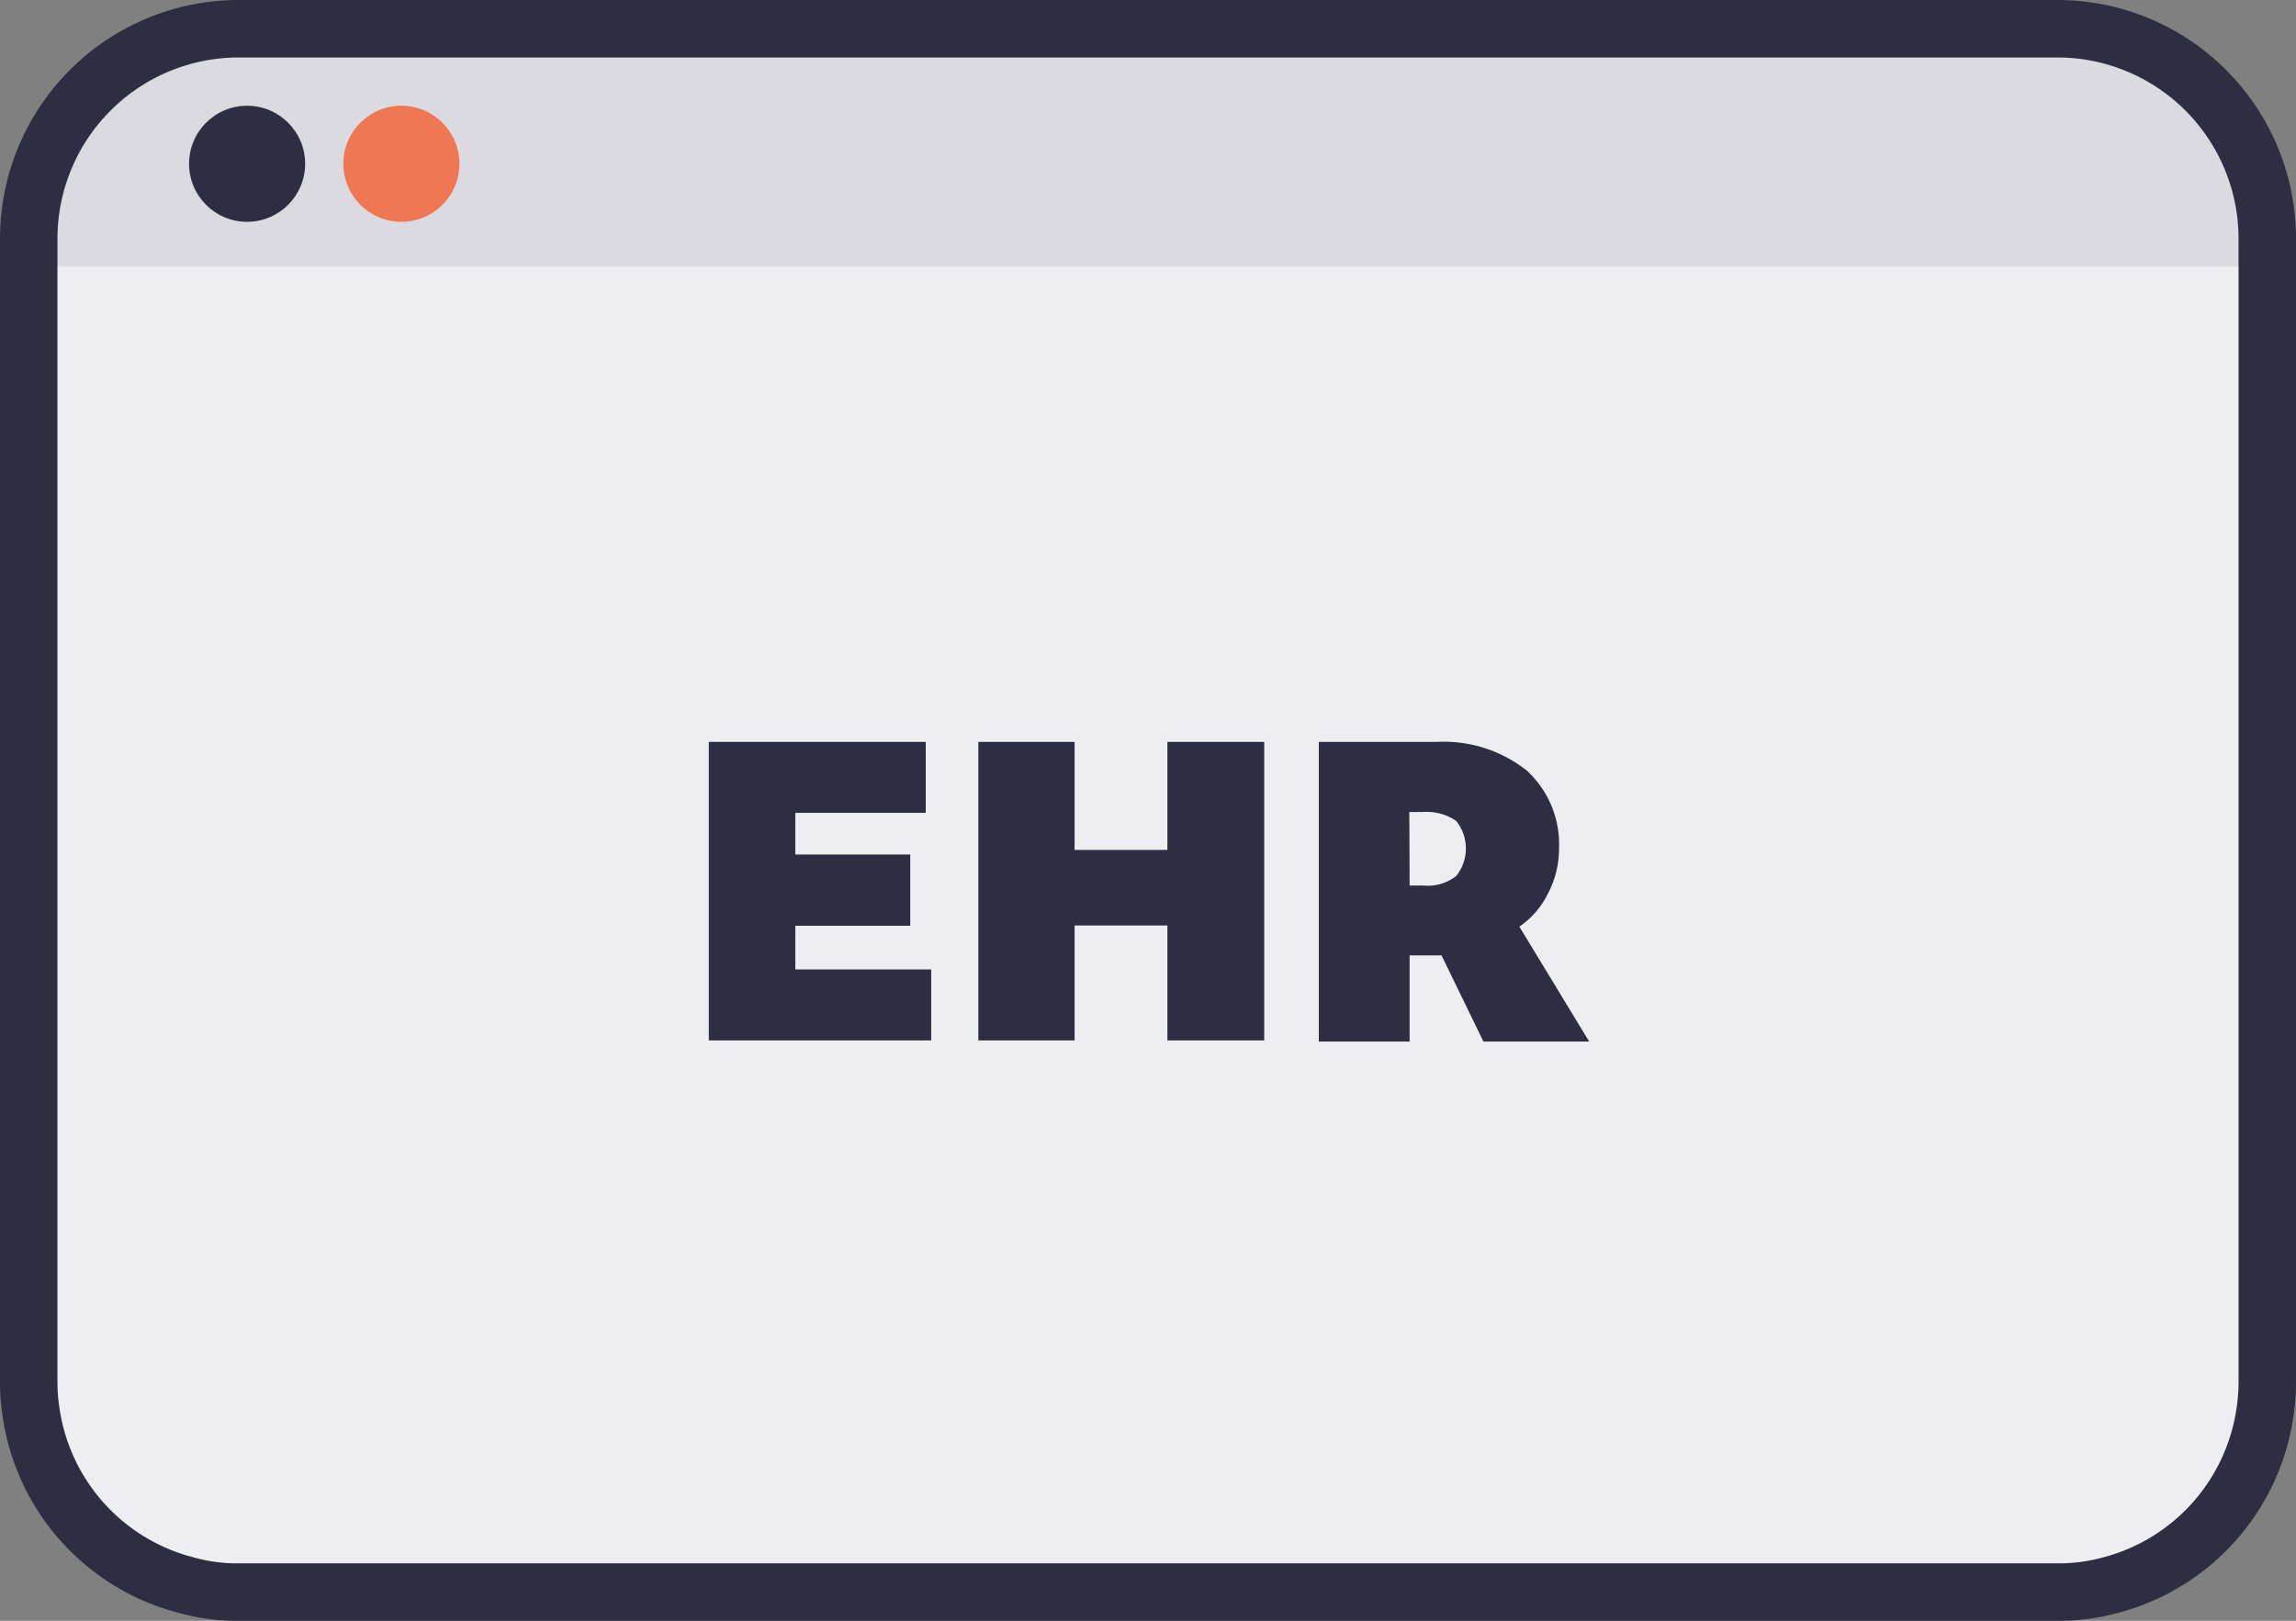 <?xml version="1.0" encoding="UTF-8"?> <svg xmlns="http://www.w3.org/2000/svg" viewBox="0 0 79.91 56.41"><rect x="0" y="0" width="79.91" height="56.41" fill="#808080" stroke="none"/><defs><style>.cls-1{fill:#ededf2;}.cls-2,.cls-3{fill:#2e2e42;}.cls-2{opacity:0.1;}.cls-4{fill:#ef7753;}.cls-5{fill:none;stroke:#2e2e42;stroke-miterlimit:10;stroke-width:2px;}</style></defs><g id="Layer_2" data-name="Layer 2"><g id="Layer_1-2" data-name="Layer 1"><path class="cls-1" d="M78.91,8.28V48.12a7.3,7.3,0,0,1-7.28,7.28H8.28A7.3,7.3,0,0,1,1,48.12V8.28A7.31,7.31,0,0,1,8.28,1H71.63A7.31,7.31,0,0,1,78.91,8.28Z"></path><path class="cls-2" d="M78.91,8.28v1H1v-1A7.31,7.31,0,0,1,8.28,1H71.63A7.31,7.31,0,0,1,78.91,8.28Z"></path><circle class="cls-3" cx="8.6" cy="5.7" r="2.02"></circle><circle class="cls-4" cx="13.97" cy="5.7" r="2.02"></circle><path class="cls-5" d="M78.91,8.29V48.12a6.54,6.54,0,0,1-.06.89,7.3,7.3,0,0,1-5.4,6.16,6.83,6.83,0,0,1-1.82.24H8.28a6.52,6.52,0,0,1-1.83-.25A7.29,7.29,0,0,1,1.06,49,6.54,6.54,0,0,1,1,48.12V8.29A7.31,7.31,0,0,1,8.28,1H71.63A7.31,7.31,0,0,1,78.91,8.29Z"></path><path class="cls-3" d="M24.67,25.82h7.55v2.47H27.68v1.45h4v2.48h-4v1.52h4.73v2.47H24.67Z"></path><path class="cls-3" d="M34.05,25.82H37.4v3.76h3.23V25.82H44V36.21H40.63v-4H37.4v4H34.05Z"></path><path class="cls-3" d="M45.9,25.82H50a4.66,4.66,0,0,1,3.14,1,3.48,3.48,0,0,1,1.12,2.72,3.35,3.35,0,0,1-.38,1.55,3,3,0,0,1-1,1.16l2.43,4H51.63l-1.46-3H49.06v3H45.9Zm3.16,5h.48a1.62,1.62,0,0,0,1.14-.33,1.53,1.53,0,0,0,0-1.92,1.81,1.81,0,0,0-1.15-.31h-.48Z"></path></g></g></svg> 